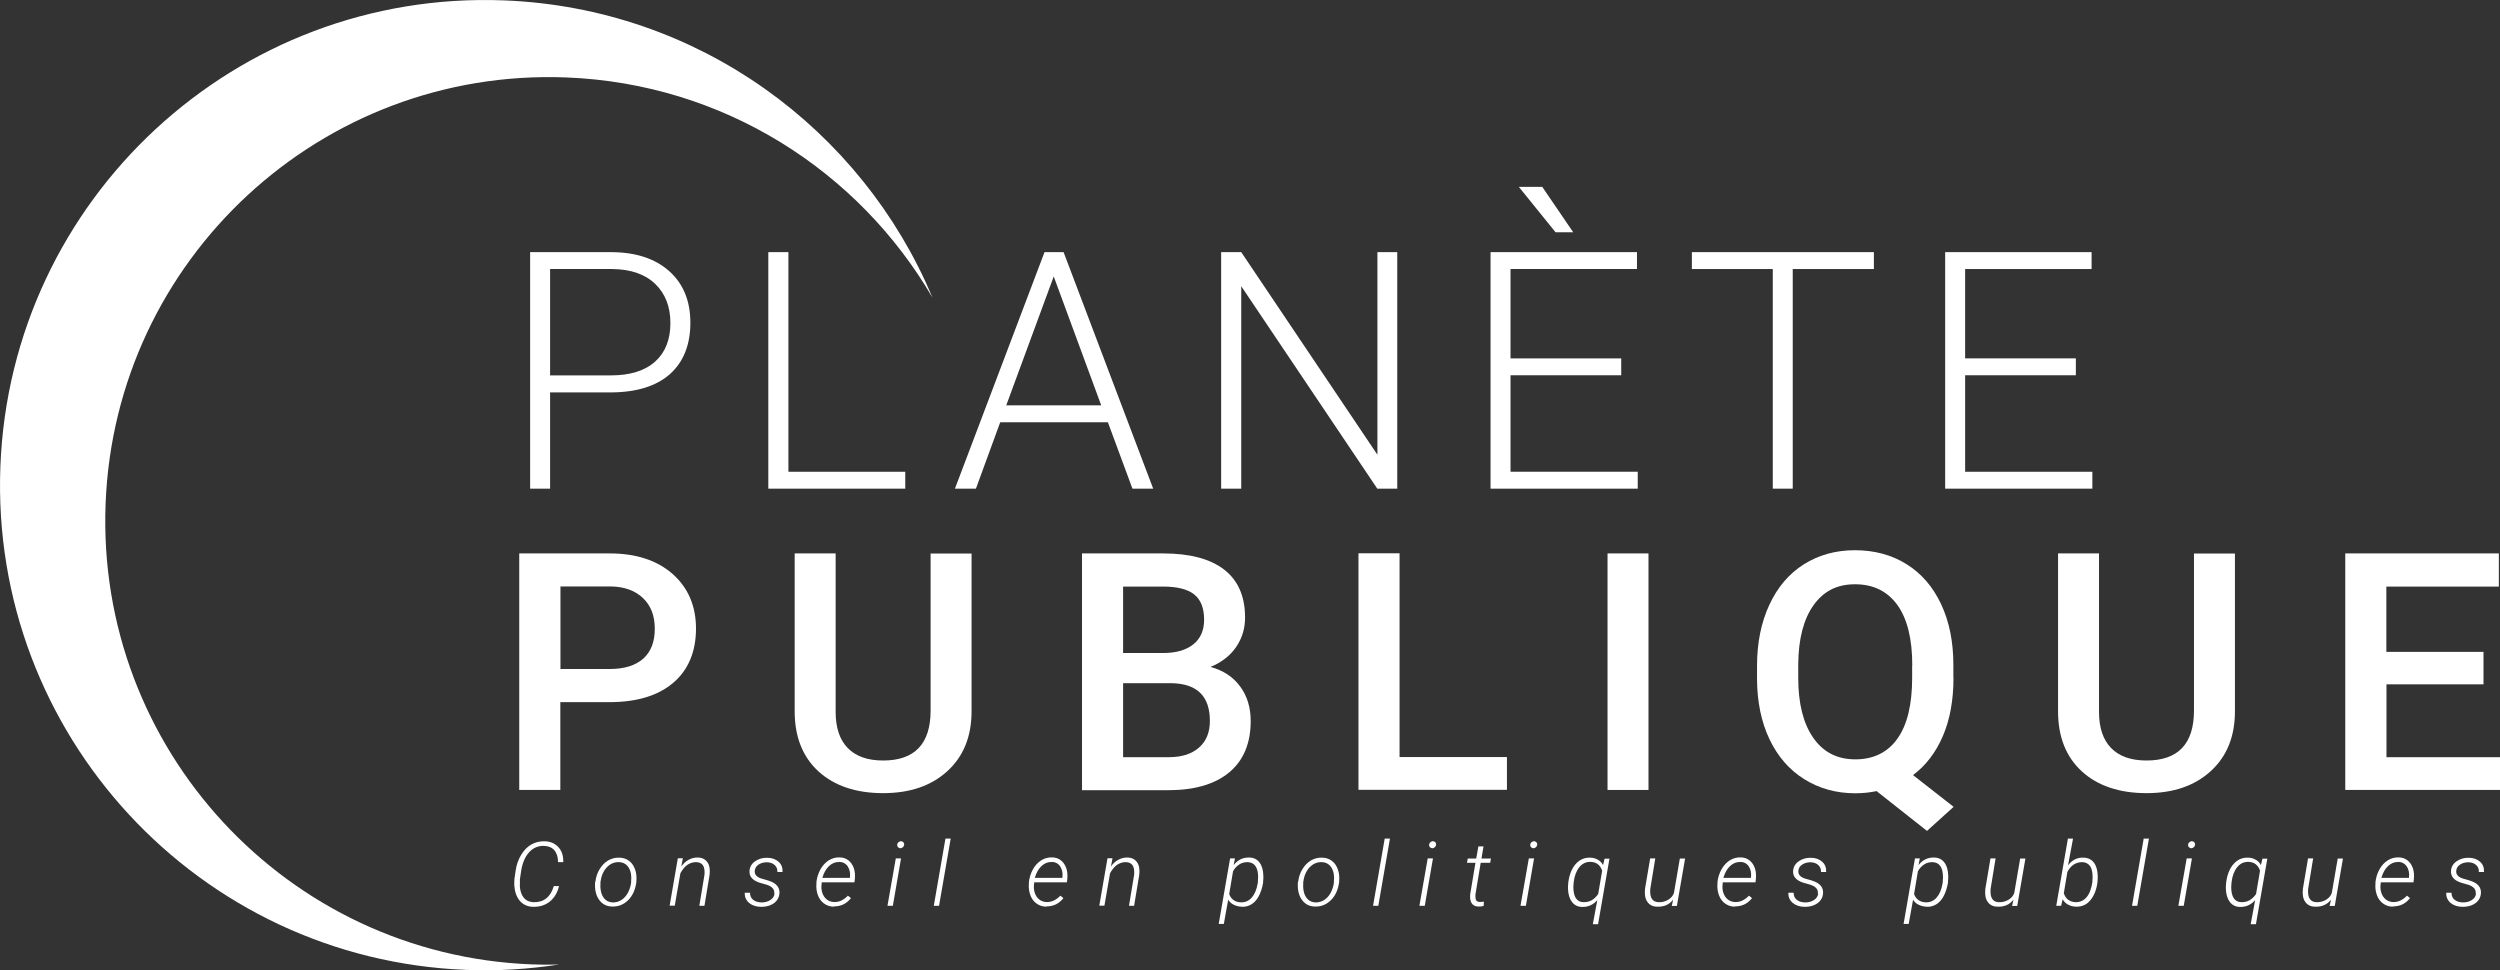 <svg xmlns="http://www.w3.org/2000/svg" id="Layer_2" viewBox="0 0 195.33 75.81"><rect x="0" y="0" width="195.33" height="75.81" fill="#333333" stroke="none"/><defs><style>.cls-1{fill:#fff;}</style></defs><g id="Calque_1"><path class="cls-1" d="m41.56,75.35c-19.14-.74-34.05-16.85-33.31-35.99C8.99,20.22,25.11,5.31,44.24,6.05c12.3.48,22.85,7.31,28.62,17.21C67.34,10.1,54.58.62,39.37.03,18.46-.78.84,15.52.03,36.44c-.81,20.92,15.49,38.53,36.41,39.34,2.47.1,4.89-.06,7.24-.42-.7.02-1.41.02-2.12-.01Z"></path><path class="cls-1" d="m42.98,30.65v7.53h-1.56v-18.48h6.3c1.92,0,3.44.49,4.55,1.47,1.11.98,1.67,2.33,1.67,4.05s-.54,3.07-1.61,4.02c-1.07.94-2.62,1.42-4.65,1.42h-4.7Zm0-1.32h4.74c1.51,0,2.67-.36,3.47-1.08.8-.72,1.19-1.73,1.19-3.01s-.4-2.3-1.19-3.06c-.79-.76-1.92-1.15-3.37-1.16h-4.84v8.32Z"></path><path class="cls-1" d="m61.6,36.86h9.13v1.32h-10.7v-18.48h1.57v17.16Z"></path><path class="cls-1" d="m86.54,32.99h-8.39l-1.9,5.19h-1.64l7-18.48h1.49l7,18.48h-1.62l-1.92-5.19Zm-7.91-1.32h7.41l-3.71-10.07-3.71,10.07Z"></path><path class="cls-1" d="m109.17,38.18h-1.56l-10.63-15.82v15.82h-1.57v-18.48h1.57l10.64,15.83v-15.83h1.55v18.48Z"></path><path class="cls-1" d="m126.67,29.32h-8.65v7.54h9.94v1.32h-11.5v-18.48h11.44v1.32h-9.88v6.98h8.65v1.32Zm-3.75-11.17h-1.38s-2.87-3.55-2.87-3.55h1.83l2.42,3.55Z"></path><path class="cls-1" d="m146.4,21.02h-6.33v17.16h-1.56v-17.16h-6.32v-1.32h14.22v1.32Z"></path><path class="cls-1" d="m162.19,29.32h-8.65v7.54h9.94v1.32h-11.5v-18.48h11.44v1.32h-9.88v6.98h8.65v1.32Z"></path><path class="cls-1" d="m43.78,54.86v6.86h-3.21v-18.48h7.07c2.06,0,3.7.54,4.92,1.61,1.21,1.08,1.82,2.5,1.82,4.27s-.59,3.22-1.78,4.23c-1.19,1.01-2.85,1.51-5,1.51h-3.82Zm0-2.59h3.86c1.14,0,2.01-.27,2.62-.81.6-.54.9-1.31.9-2.33s-.3-1.8-.91-2.39-1.45-.9-2.51-.92h-3.95v6.45Z"></path><path class="cls-1" d="m75.91,43.23v12.35c0,1.96-.63,3.52-1.89,4.67s-2.93,1.72-5.02,1.72-3.8-.56-5.04-1.69-1.87-2.7-1.87-4.7v-12.34h3.2v12.37c0,1.24.31,2.18.94,2.83.63.65,1.55.98,2.77.98,2.47,0,3.71-1.3,3.71-3.91v-12.26h3.2Z"></path><path class="cls-1" d="m84.54,61.72v-18.48h6.33c2.09,0,3.68.42,4.77,1.26s1.64,2.09,1.64,3.75c0,.85-.23,1.61-.69,2.29s-1.13,1.2-2.01,1.57c1,.27,1.77.78,2.32,1.53s.82,1.65.82,2.7c0,1.73-.56,3.07-1.67,4-1.11.93-2.71,1.4-4.78,1.4h-6.74Zm3.21-10.7h3.15c1,0,1.78-.23,2.34-.68.56-.45.84-1.09.84-1.92,0-.91-.26-1.57-.78-1.98s-1.33-.61-2.43-.61h-3.12v5.19Zm0,2.36v5.78h3.57c1.01,0,1.79-.25,2.36-.75.57-.5.85-1.19.85-2.08,0-1.92-.98-2.9-2.95-2.95h-3.83Z"></path><path class="cls-1" d="m109.35,59.15h8.39v2.56h-11.6v-18.48h3.21v15.92Z"></path><path class="cls-1" d="m128.8,61.72h-3.2v-18.48h3.2v18.48Z"></path><path class="cls-1" d="m152.63,52.96c0,1.75-.28,3.27-.83,4.55-.55,1.28-1.33,2.3-2.33,3.05l3.17,2.48-2.08,1.88-3.94-3.11c-.52.11-1.07.17-1.66.17-1.49,0-2.82-.37-3.99-1.1-1.17-.73-2.08-1.78-2.72-3.13-.64-1.35-.96-2.92-.97-4.68v-1.04c0-1.8.32-3.39.96-4.77.64-1.38,1.54-2.44,2.7-3.17,1.16-.73,2.49-1.1,3.99-1.1s2.87.36,4.03,1.09c1.16.72,2.06,1.76,2.7,3.12s.96,2.94.96,4.74v1.03Zm-3.22-.96c0-2.08-.39-3.66-1.17-4.74-.78-1.07-1.88-1.61-3.3-1.61s-2.46.54-3.24,1.63c-.78,1.09-1.18,2.62-1.2,4.6v1.08c0,2,.39,3.56,1.17,4.68.78,1.13,1.88,1.69,3.29,1.69s2.53-.54,3.29-1.62c.77-1.08,1.15-2.67,1.15-4.75v-.96Z"></path><path class="cls-1" d="m174.62,43.23v12.35c0,1.96-.63,3.52-1.89,4.67s-2.93,1.72-5.02,1.72-3.8-.56-5.04-1.69-1.87-2.7-1.87-4.7v-12.34h3.2v12.37c0,1.24.31,2.18.94,2.83.63.65,1.55.98,2.77.98,2.47,0,3.71-1.3,3.71-3.91v-12.26h3.2Z"></path><path class="cls-1" d="m194.05,53.47h-7.59v5.69h8.87v2.56h-12.09v-18.48h12v2.59h-8.79v5.1h7.59v2.54Z"></path><path class="cls-1" d="m43.68,69.22c-.12.51-.35.91-.71,1.21-.36.29-.79.43-1.3.42-.44,0-.8-.17-1.06-.47-.26-.31-.4-.72-.43-1.24,0-.18,0-.35.02-.53l.09-.6c.07-.46.21-.86.43-1.22.21-.35.47-.62.78-.8s.64-.26,1.01-.26c.47,0,.84.16,1.11.45s.4.68.39,1.18h-.41c0-.4-.1-.71-.29-.93-.19-.22-.47-.33-.82-.34-.45-.01-.84.16-1.15.5-.32.35-.52.83-.62,1.44l-.1.68v.31c-.02.27.02.52.1.75.08.23.21.41.37.53s.37.18.6.19c.4.01.73-.09.99-.3.27-.21.46-.53.59-.96h.41Z"></path><path class="cls-1" d="m46.52,68.89c.04-.36.15-.69.33-.98.18-.3.4-.52.66-.68.27-.15.55-.23.86-.22.31,0,.57.09.78.25.22.16.37.39.47.67.1.28.13.59.1.93v.06c-.08.58-.28,1.05-.63,1.4s-.76.52-1.24.51c-.41,0-.75-.16-.99-.46s-.37-.69-.37-1.18v-.19s.02-.12.02-.12Zm.4.12c-.03.27,0,.52.06.75.07.23.18.41.33.54s.34.2.57.21c.25,0,.47-.06.67-.19.2-.13.37-.31.5-.55s.22-.5.26-.79v-.11c.05-.44-.02-.8-.19-1.08-.18-.28-.43-.42-.77-.43-.36-.01-.68.13-.95.42-.27.29-.43.68-.49,1.17v.06Z"></path><path class="cls-1" d="m53.35,67.07l-.12.63c.16-.23.35-.4.57-.52.22-.12.45-.18.69-.18.36,0,.61.13.78.37s.22.57.17.99l-.4,2.41h-.4l.4-2.41c.01-.13.02-.25,0-.38-.04-.41-.26-.61-.66-.62-.24,0-.46.07-.67.21s-.39.37-.55.66l-.44,2.53h-.4l.64-3.7h.39Z"></path><path class="cls-1" d="m60.49,69.81c.04-.31-.15-.54-.57-.68l-.59-.17c-.54-.18-.8-.49-.77-.91.02-.31.16-.56.43-.75.27-.19.59-.29.96-.28.36,0,.66.11.88.31.23.2.33.47.31.8h-.4c.01-.22-.06-.4-.21-.54-.15-.14-.35-.21-.6-.22-.26,0-.48.06-.66.18-.18.12-.28.28-.3.48-.03.29.15.5.54.62l.43.12.23.08c.52.19.76.51.73.95-.02.3-.15.54-.38.73-.24.19-.54.3-.92.32h-.14c-.25,0-.47-.05-.67-.14-.2-.09-.35-.22-.46-.39s-.15-.36-.14-.57h.41c0,.24.08.42.24.55s.37.2.65.21c.27,0,.51-.06.7-.19.19-.12.3-.29.33-.5Z"></path><path class="cls-1" d="m65.15,70.84c-.3,0-.55-.09-.77-.25-.22-.16-.38-.38-.48-.66-.1-.28-.14-.58-.11-.9v-.12c.04-.34.14-.67.31-.98.17-.31.39-.54.65-.71.26-.16.54-.24.84-.23.28,0,.51.08.7.23.19.15.33.35.42.61s.11.55.08.86l-.03.25h-2.56v.08c-.04.25-.03.49.04.71.07.23.19.41.35.54.16.13.35.2.58.21.22,0,.42-.04.59-.13s.34-.21.49-.37l.24.19c-.17.21-.36.38-.59.49-.23.11-.48.16-.75.16Zm.43-3.49c-.3-.01-.56.09-.8.31s-.41.53-.53.93h2.15s.01-.05.01-.05c.04-.32-.02-.6-.17-.84-.15-.23-.38-.35-.66-.36Z"></path><path class="cls-1" d="m69.75,70.77h-.41l.65-3.7h.41l-.64,3.7Zm.35-4.77c.01-.15.11-.24.29-.28.09.02.15.04.19.08.04.04.06.11.07.2-.02.09-.06.15-.1.19-.04.04-.11.07-.19.09-.18-.03-.27-.12-.26-.28Z"></path><path class="cls-1" d="m73.37,70.77h-.41l.91-5.25h.41l-.91,5.25Z"></path><path class="cls-1" d="m81.75,70.84c-.3,0-.55-.09-.77-.25-.22-.16-.38-.38-.48-.66-.1-.28-.14-.58-.11-.9v-.12c.04-.34.14-.67.31-.98.17-.31.39-.54.65-.71.26-.16.54-.24.84-.23.28,0,.51.08.7.23.19.15.33.35.42.61s.11.55.08.86l-.03.25h-2.56v.08c-.04.25-.03.49.04.71.07.23.19.41.35.54.16.13.35.2.58.21.22,0,.42-.04.59-.13s.34-.21.49-.37l.24.19c-.17.21-.36.38-.59.49-.23.11-.48.16-.75.16Zm.43-3.49c-.3-.01-.56.09-.8.31s-.41.53-.53.93h2.15s.01-.05.01-.05c.04-.32-.02-.6-.17-.84-.15-.23-.38-.35-.66-.36Z"></path><path class="cls-1" d="m86.92,67.07l-.12.63c.16-.23.35-.4.57-.52.22-.12.45-.18.69-.18.36,0,.61.13.78.37s.22.57.17.99l-.4,2.41h-.4l.4-2.41c.01-.13.02-.25,0-.38-.04-.41-.26-.61-.66-.62-.24,0-.46.07-.67.21s-.39.37-.55.66l-.44,2.53h-.4l.64-3.7h.39Z"></path><path class="cls-1" d="m97.02,70.84c-.21,0-.41-.05-.6-.14-.19-.08-.34-.22-.46-.4l-.34,1.89h-.4l.89-5.12h.38l-.1.52c.32-.41.72-.6,1.21-.59.35,0,.62.14.81.39s.29.6.3,1.06c0,.14,0,.28-.02.42v.1c-.07.4-.18.74-.33,1.03s-.35.51-.57.65c-.23.14-.48.21-.76.2Zm1.26-1.98l.02-.32c0-.36-.06-.65-.2-.86s-.35-.31-.62-.32c-.24,0-.46.05-.65.18-.19.12-.36.3-.49.53l-.3,1.78c.07.21.19.37.35.48.16.11.35.17.57.17.33.01.61-.11.84-.37.23-.26.38-.62.46-1.08l.03-.18Z"></path><path class="cls-1" d="m101.43,68.89c.04-.36.15-.69.33-.98.18-.3.4-.52.66-.68.27-.15.55-.23.86-.22.31,0,.57.09.78.25.22.16.37.39.47.67.1.28.13.59.1.93v.06c-.08.58-.28,1.05-.63,1.4s-.76.52-1.24.51c-.41,0-.75-.16-.99-.46s-.37-.69-.37-1.18v-.19s.02-.12.02-.12Zm.4.12c-.03.27,0,.52.06.75.07.23.18.41.33.54s.34.2.57.21c.25,0,.47-.06.67-.19.2-.13.37-.31.5-.55s.22-.5.26-.79v-.11c.05-.44-.02-.8-.19-1.08-.18-.28-.43-.42-.77-.43-.36-.01-.68.13-.95.42-.27.29-.43.68-.49,1.17v.06Z"></path><path class="cls-1" d="m107.69,70.77h-.41l.91-5.25h.41l-.91,5.25Z"></path><path class="cls-1" d="m111.31,70.77h-.41l.65-3.7h.41l-.64,3.7Zm.35-4.77c.01-.15.11-.24.29-.28.09.02.15.04.19.08.04.04.06.11.07.2-.02.09-.06.15-.1.19-.04.04-.11.07-.19.09-.18-.03-.27-.12-.26-.28Z"></path><path class="cls-1" d="m115.91,66.13l-.16.95h.74l-.06.33h-.74l-.41,2.47v.21c0,.25.11.38.33.38.07,0,.18,0,.33-.02l-.02.33c-.13.04-.27.06-.41.05-.24,0-.41-.09-.52-.25-.11-.16-.15-.4-.12-.71l.41-2.46h-.66l.06-.33h.66l.17-.95h.41Z"></path><path class="cls-1" d="m119.21,70.77h-.41l.65-3.7h.41l-.64,3.7Zm.35-4.77c.01-.15.11-.24.29-.28.09.02.15.04.19.08.04.04.06.11.07.2-.02.09-.06.15-.1.19-.04.04-.11.07-.19.09-.18-.03-.27-.12-.26-.28Z"></path><path class="cls-1" d="m122.54,68.91c.08-.59.27-1.06.57-1.4s.67-.51,1.12-.5c.22,0,.41.05.59.15.18.09.32.23.43.43l.12-.5h.38l-.89,5.12h-.41l.35-1.88c-.32.36-.71.54-1.17.53-.35,0-.62-.14-.81-.39-.19-.25-.3-.6-.31-1.05,0-.14,0-.28.02-.41v-.08Zm.41.07l-.02.32c0,.37.06.66.19.87.14.21.34.32.61.32.23,0,.44-.04.63-.15s.36-.27.51-.49l.31-1.82c-.07-.21-.18-.38-.33-.5-.15-.12-.34-.18-.57-.19-.36-.01-.65.13-.88.41s-.38.67-.44,1.14v.07Z"></path><path class="cls-1" d="m130.71,70.31c-.29.37-.7.55-1.22.53-.35,0-.61-.13-.78-.38-.17-.24-.23-.58-.18-1.02l.4-2.37h.4l-.39,2.38c-.01.12-.01.25,0,.37.02.21.08.37.19.49s.26.17.45.18c.27.01.53-.05.76-.19.23-.14.38-.32.45-.54l.46-2.68h.41l-.64,3.7h-.4l.1-.46Z"></path><path class="cls-1" d="m135.55,70.84c-.3,0-.55-.09-.77-.25-.22-.16-.38-.38-.48-.66-.1-.28-.14-.58-.11-.9v-.12c.04-.34.14-.67.31-.98.17-.31.39-.54.65-.71.26-.16.54-.24.84-.23.28,0,.51.08.7.23.19.15.33.35.42.61s.11.55.08.86l-.03.25h-2.56v.08c-.04.25-.03.49.04.71.07.23.19.41.35.54.16.13.35.2.58.21.22,0,.42-.04.59-.13s.34-.21.49-.37l.24.19c-.17.21-.36.38-.59.49-.23.11-.48.16-.75.16Zm.43-3.49c-.3-.01-.56.09-.8.31s-.41.53-.53.93h2.15s.01-.05.01-.05c.04-.32-.02-.6-.17-.84-.15-.23-.38-.35-.66-.36Z"></path><path class="cls-1" d="m142.03,69.81c.04-.31-.15-.54-.57-.68l-.59-.17c-.54-.18-.8-.49-.77-.91.02-.31.16-.56.43-.75.27-.19.59-.29.96-.28.36,0,.66.11.88.31.23.2.33.47.31.8h-.4c.01-.22-.06-.4-.21-.54-.15-.14-.35-.21-.6-.22-.26,0-.48.06-.66.18-.18.12-.28.28-.3.48-.03.29.15.5.54.62l.43.12.23.08c.52.19.76.51.73.95-.02.3-.15.54-.38.73-.24.19-.54.3-.92.32h-.14c-.25,0-.47-.05-.67-.14-.2-.09-.35-.22-.46-.39s-.15-.36-.14-.57h.41c0,.24.08.42.24.55s.37.2.65.21c.27,0,.51-.06.7-.19.19-.12.3-.29.33-.5Z"></path><path class="cls-1" d="m150.53,70.84c-.21,0-.41-.05-.6-.14-.19-.08-.34-.22-.46-.4l-.34,1.89h-.4l.89-5.12h.38l-.1.52c.32-.41.72-.6,1.21-.59.35,0,.62.14.81.39s.29.6.3,1.06c0,.14,0,.28-.02.42v.1c-.07.4-.18.74-.33,1.03s-.35.51-.57.65c-.23.14-.48.21-.76.2Zm1.26-1.98l.02-.32c0-.36-.06-.65-.2-.86s-.35-.31-.62-.32c-.24,0-.46.05-.65.18-.19.12-.36.3-.49.53l-.3,1.78c.07.21.19.37.35.48.16.11.35.17.57.17.33.01.61-.11.84-.37.23-.26.38-.62.46-1.08l.03-.18Z"></path><path class="cls-1" d="m157.3,70.31c-.29.37-.7.55-1.22.53-.35,0-.61-.13-.78-.38-.17-.24-.23-.58-.18-1.02l.4-2.37h.4l-.39,2.38c-.01.12-.01.25,0,.37.02.21.08.37.19.49s.26.17.45.18c.27.01.53-.05.76-.19.23-.14.38-.32.45-.54l.46-2.68h.41l-.64,3.7h-.4l.1-.46Z"></path><path class="cls-1" d="m163.88,68.94c-.08.59-.27,1.06-.56,1.4-.29.35-.66.51-1.1.5-.24,0-.45-.06-.64-.16-.18-.1-.32-.24-.42-.42l-.12.51h-.38l.91-5.25h.4l-.39,2.09c.32-.42.72-.62,1.2-.6.35,0,.63.14.82.39s.29.6.3,1.05c0,.15,0,.29-.02.42v.07Zm-.4-.08l.02-.32c0-.37-.06-.66-.19-.86-.14-.2-.34-.31-.61-.32-.5,0-.89.24-1.17.76l-.28,1.67c.07.22.18.39.34.51.16.12.36.18.59.19.34,0,.62-.12.85-.39.23-.27.38-.68.46-1.23Z"></path><path class="cls-1" d="m166.99,70.77h-.41l.91-5.25h.41l-.91,5.25Z"></path><path class="cls-1" d="m170.61,70.77h-.41l.65-3.7h.41l-.64,3.7Zm.35-4.77c.01-.15.11-.24.29-.28.09.02.15.04.19.08.04.04.06.11.07.2-.02.09-.06.15-.1.19-.04.04-.11.07-.19.09-.18-.03-.27-.12-.26-.28Z"></path><path class="cls-1" d="m173.94,68.91c.08-.59.27-1.06.57-1.4s.67-.51,1.12-.5c.22,0,.41.05.59.15.18.09.32.23.43.43l.12-.5h.38l-.89,5.12h-.41l.35-1.88c-.32.36-.71.54-1.17.53-.35,0-.62-.14-.81-.39-.19-.25-.3-.6-.31-1.05,0-.14,0-.28.02-.41v-.08Zm.41.07l-.02.32c0,.37.06.66.19.87.14.21.34.32.61.32.23,0,.44-.04.63-.15s.36-.27.51-.49l.31-1.82c-.07-.21-.18-.38-.33-.5-.15-.12-.34-.18-.57-.19-.36-.01-.65.13-.88.41s-.38.67-.44,1.14v.07Z"></path><path class="cls-1" d="m182.11,70.31c-.29.37-.7.55-1.22.53-.35,0-.61-.13-.78-.38-.17-.24-.23-.58-.18-1.02l.4-2.37h.4l-.39,2.38c-.01.12-.01.25,0,.37.02.21.08.37.19.49s.26.17.45.18c.27.01.53-.05.76-.19.23-.14.38-.32.45-.54l.46-2.68h.41l-.64,3.7h-.4l.1-.46Z"></path><path class="cls-1" d="m186.96,70.84c-.3,0-.55-.09-.77-.25-.22-.16-.38-.38-.48-.66-.1-.28-.14-.58-.11-.9v-.12c.04-.34.14-.67.31-.98.17-.31.39-.54.65-.71.26-.16.54-.24.84-.23.28,0,.51.08.7.23s.33.35.42.61c.09.26.11.55.08.86l-.03.25h-2.56v.08c-.04.25-.03.49.04.71.07.23.19.41.35.54.16.13.35.2.58.21.22,0,.42-.04.59-.13.18-.09.34-.21.49-.37l.24.19c-.17.21-.36.38-.59.49-.23.11-.48.16-.75.16Zm.43-3.49c-.3-.01-.56.09-.8.31s-.41.53-.53.93h2.15s.01-.05.01-.05c.04-.32-.02-.6-.17-.84-.16-.23-.38-.35-.66-.36Z"></path><path class="cls-1" d="m193.43,69.81c.04-.31-.16-.54-.57-.68l-.59-.17c-.54-.18-.79-.49-.77-.91.02-.31.16-.56.43-.75.27-.19.59-.29.96-.28.36,0,.66.11.88.31.23.2.33.47.31.8h-.4c.01-.22-.06-.4-.21-.54s-.35-.21-.6-.22c-.26,0-.48.06-.66.18-.18.12-.28.28-.3.48-.03.29.15.5.54.62l.43.12.23.08c.52.19.76.51.73.95-.02.3-.15.54-.38.73-.24.19-.54.3-.92.32h-.14c-.25,0-.47-.05-.67-.14-.2-.09-.35-.22-.46-.39-.11-.17-.15-.36-.14-.57h.41c0,.24.08.42.24.55s.37.2.65.21c.27,0,.51-.06.7-.19.19-.12.3-.29.33-.5Z"></path></g></svg>